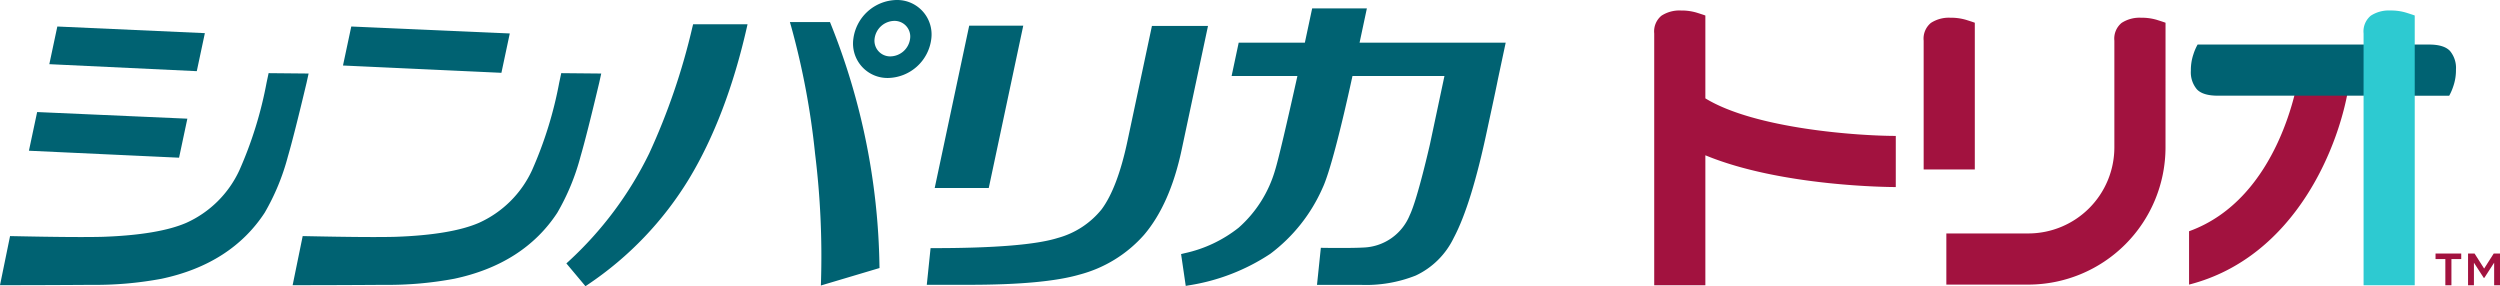 <svg xmlns="http://www.w3.org/2000/svg" width="445.16" height="50.964"><path d="M266.736 14.058l1.375-6.466h-26.018l1.3-6.1h-9.743l-1.3 6.1h-11.782l-1.261 5.936h11.716c-1.841 8.282-3.366 14.809-3.969 16.751a21.756 21.756 0 01-6.487 10.259 23.5 23.5 0 01-9.633 4.551l-.626.153.83 5.667.487-.09a36.381 36.381 0 0014.569-5.623 29.46 29.46 0 009.313-11.741c1.214-2.561 3.194-10.156 5.321-19.927h16.377l-2.578 12.132s-2.223 9.808-3.6 12.645a9.249 9.249 0 01-8.278 5.772c-1.219.075-4 .1-6.926.058l-.629-.009-.685 6.6h7.874a23.947 23.947 0 009.708-1.664 14.19 14.19 0 006.762-6.7c2.132-4.005 4.092-10.449 5.941-19.151.267-1.27 1.462-6.711 1.942-9.153zM33.361 21.132l-26.748-1.18-1.464 6.887 26.735 1.241zm3.118-15.23L10.208 4.721l-1.426 6.707 26.258 1.244z" fill="#006272"/><path d="M47.828 13.026l-.357 1.679a70.261 70.261 0 01-4.846 15.616 18.993 18.993 0 01-9.426 9.347c-3.275 1.427-8.284 2.269-14.883 2.5-3.059.083-8.277.042-15.955-.118l-.571-.011L0 50.781h.553q7.857 0 15.725-.06a63.956 63.956 0 0012.485-1.083c8.212-1.739 14.388-5.689 18.361-11.75a40.313 40.313 0 004.13-9.993c.722-2.462 1.841-6.877 3.326-13.119l.371-1.682zm52.108 0l-.357 1.679a70.261 70.261 0 01-4.846 15.616 19 19 0 01-9.425 9.347c-3.276 1.427-8.285 2.269-14.884 2.5-3.059.083-8.276.042-15.955-.118l-.571-.011-1.79 8.742h.553q7.857 0 15.725-.06a63.975 63.975 0 0012.486-1.083c8.211-1.739 14.387-5.689 18.36-11.75a40.347 40.347 0 004.131-9.993c.721-2.462 1.841-6.877 3.325-13.119l.371-1.682zm-9.164-7.068L62.549 4.72l-1.476 6.945 28.21 1.3zM159.628 0a7.924 7.924 0 00-7.681 6.943 6.13 6.13 0 006.2 6.941 7.921 7.921 0 007.68-6.941A6.131 6.131 0 00159.628 0zm-1.069 10.041a2.792 2.792 0 01-2.825-3.161 3.609 3.609 0 013.5-3.161 2.791 2.791 0 012.824 3.161 3.607 3.607 0 01-3.501 3.161zm-35.273-5.185a116.669 116.669 0 01-7.687 22.461 64.484 64.484 0 01-14.31 19.186l-.439.4 3.4 4.059.444-.3a60.522 60.522 0 0018.014-18.845c4.427-7.339 7.884-16.4 10.275-26.932l.128-.566h-9.691zm33.312 42.375a120.173 120.173 0 00-8.7-43.035l-.107-.264h-7.138l.234.809a137.307 137.307 0 014.254 22.668 149.216 149.216 0 011.044 22.915l-.019.514 10.444-3.112zm25.606-42.657h-9.625l-6.142 28.9h9.625zm22.913.045l-4.366 20.541c-1.173 5.516-2.718 9.592-4.587 12.108a15.13 15.13 0 01-7.8 5.1c-3.79 1.2-11.205 1.814-22.042 1.814h-.621l-.673 6.528h7.642c8.822 0 15.392-.608 19.528-1.808a23.178 23.178 0 0011.51-7.076c3.075-3.606 5.327-8.692 6.693-15.117l4.7-22.088z" fill="#006272"/><path d="M337.572 24.202c-6.568-.005-24.989-1.235-33.908-6.687V2.765q-.315-.127-1.539-.51a9.338 9.338 0 00-2.795-.383 5.859 5.859 0 00-3.486.925 3.62 3.62 0 00-1.288 3.158v44.844h9.108V27.651c13.484 5.579 32.951 5.658 33.906 5.658zm4.962-16.961a3.623 3.623 0 011.288-3.159 5.868 5.868 0 013.486-.924 9.371 9.371 0 012.795.382q1.226.384 1.539.511V30.17h-9.108zm43.065 19.01a24.453 24.453 0 01-24.425 24.425h-14.6v-9.107h14.6a15.336 15.336 0 0015.318-15.318V7.241a3.623 3.623 0 011.287-3.159 5.872 5.872 0 013.487-.924 9.376 9.376 0 012.8.382q1.224.384 1.538.511zm23.737-13.006c-.146 1.018-3.373 22.092-19.544 27.933v9.5c19.071-4.886 27.012-25.037 28.564-36.163z" fill="#a2123f"/><path d="M394.918 17.038q-2.687 0-3.743-1.146a4.691 4.691 0 01-1.061-3.3 8.756 8.756 0 01.458-2.939 9.2 9.2 0 01.743-1.721h41.2q2.682 0 3.743 1.147a4.691 4.691 0 011.06 3.3 8.741 8.741 0 01-.46 2.941 9.569 9.569 0 01-.74 1.721z" fill="#006272"/><path d="M420.868 5.951a3.623 3.623 0 011.287-3.158 5.865 5.865 0 013.487-.924 9.339 9.339 0 012.795.382q1.224.383 1.539.51v48.034h-9.108z" fill="#2dcad1"/><path d="M435.428 46.133h-1.746v-.993h4.575v.993h-1.745v4.666h-1.084zm4.042-.993h1.158l1.708 2.682 1.709-2.682h1.12v5.659h-1.047v-4.024l-1.746 2.7h-.109l-1.746-2.7v4.024h-1.047z" fill="#a2123f"/></svg>